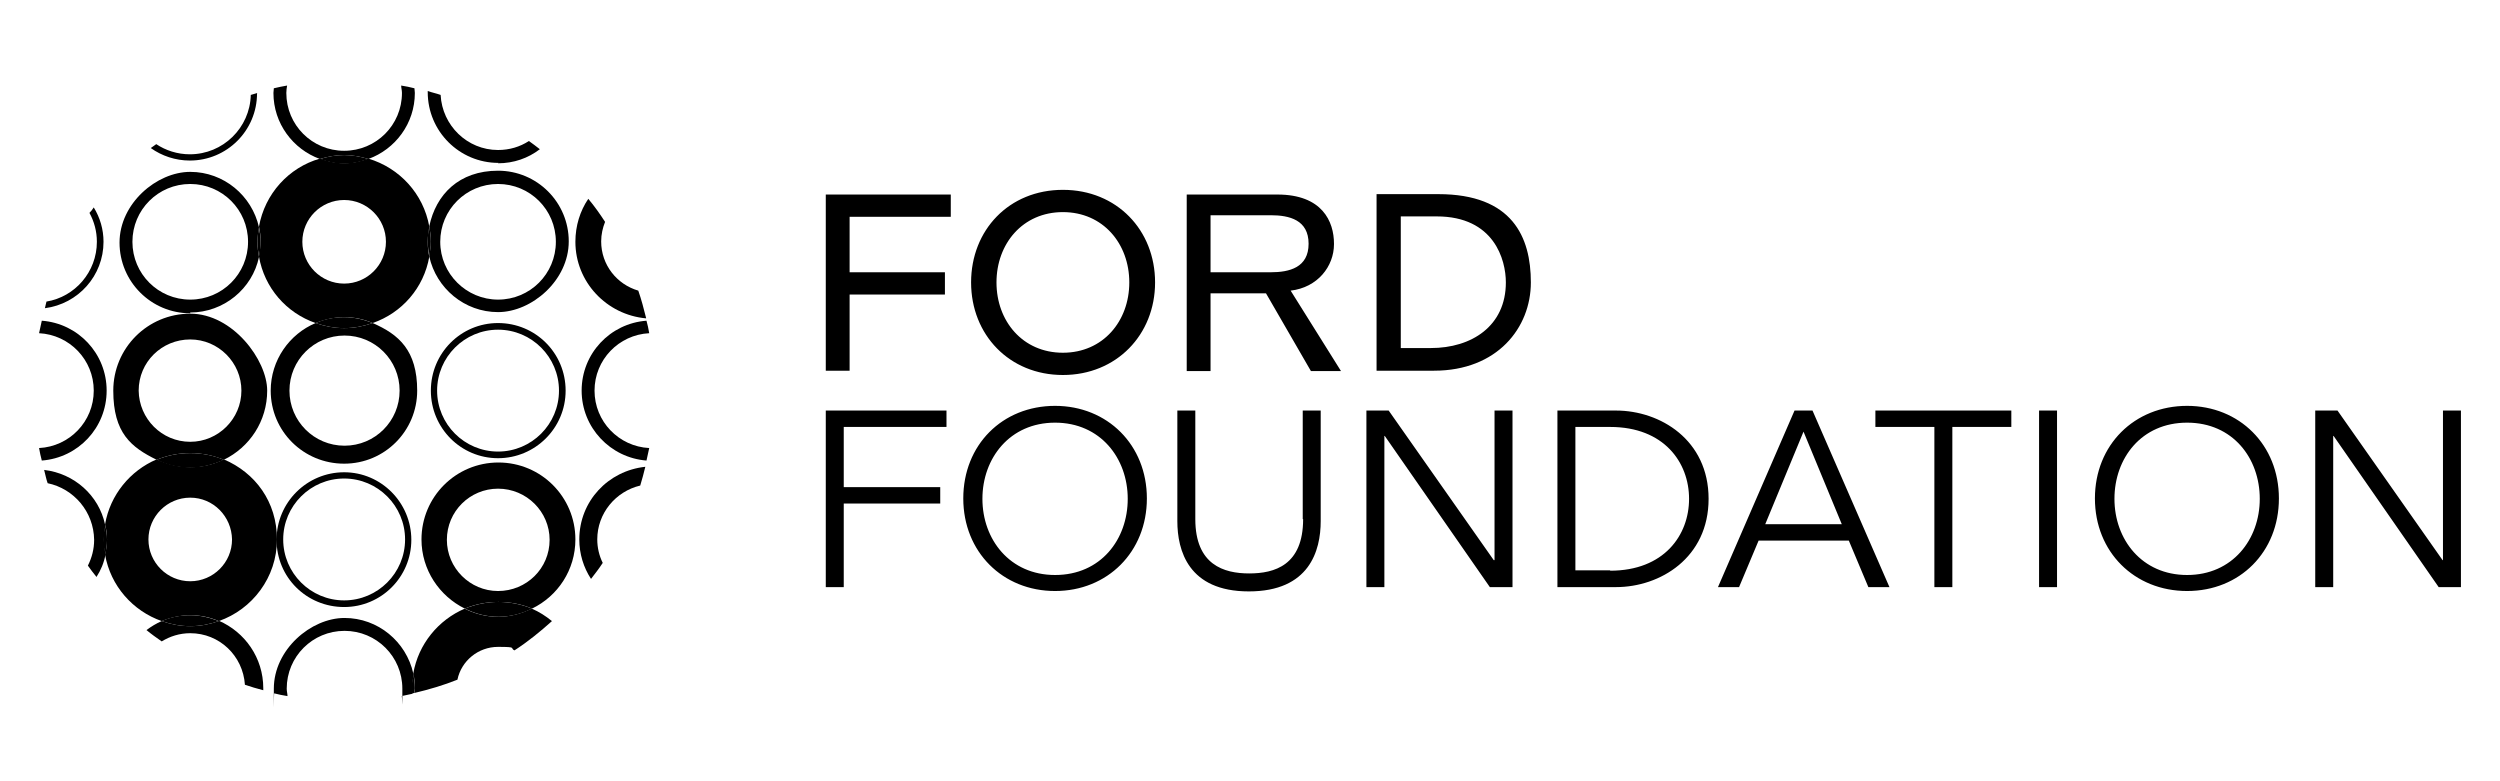 <?xml version="1.0" encoding="UTF-8"?>
<svg id="Layer_1" xmlns="http://www.w3.org/2000/svg" version="1.1" viewBox="0 0 640 200">
  <!-- Generator: Adobe Illustrator 30.0.0, SVG Export Plug-In . SVG Version: 2.1.1 Build 123)  -->
  <path d="M66.3,65.7c1.4,8,7,14.4,14.5,17,2.2-.9,4.7-1.5,7.3-1.5,2.6,0,5,.5,7.3,1.5,7.5-2.6,13.1-9,14.5-17-.3-1.2-.4-2.5-.4-3.9s.2-2.6.4-3.8c-1.5-8.4-7.6-15-15.6-17.4-1.9.7-4,1.2-6.2,1.2s-4.2-.5-6.2-1.2c-8,2.3-14.1,9-15.6,17.4.3,1.2.4,2.5.4,3.8s-.2,2.6-.4,3.8M88.1,51.2c5.9,0,10.7,4.8,10.7,10.7,0,5.9-4.8,10.7-10.7,10.7-5.9,0-10.7-4.8-10.7-10.7,0-5.9,4.8-10.7,10.7-10.7"/>
  <path d="M109.9,65.7c1.8,8.1,9,14.2,17.6,14.2s18.1-8.1,18.1-18.1-8.1-18.1-18.1-18.1-15.9,6.1-17.6,14.2c.2,1.3.4,2.5.4,3.8s-.2,2.6-.4,3.9M127.5,47.1c8.2,0,14.8,6.6,14.8,14.8,0,8.2-6.6,14.8-14.8,14.8-8.1,0-14.8-6.6-14.8-14.8,0-8.2,6.6-14.8,14.8-14.8"/>
  <path d="M48.7,80c8.6,0,15.9-6.1,17.6-14.2-.2-1.2-.4-2.5-.4-3.8s.2-2.6.4-3.8c-1.8-8.1-9-14.2-17.6-14.2s-18.1,8.1-18.1,18.1,8.1,18.1,18.1,18.1M48.7,47.1c8.2,0,14.8,6.6,14.8,14.8,0,8.2-6.6,14.8-14.8,14.8-8.2,0-14.8-6.6-14.8-14.8,0-8.2,6.6-14.8,14.8-14.8"/>
  <path d="M66.3,65.7c.3-1.2.4-2.5.4-3.8s-.2-2.6-.4-3.8c-.2,1.2-.4,2.5-.4,3.8s.2,2.6.4,3.8"/>
  <path d="M80.8,82.7c-6.7,2.8-11.5,9.5-11.5,17.3,0,10.4,8.4,18.7,18.8,18.7s18.7-8.4,18.7-18.7-4.7-14.4-11.4-17.3c-2.3.8-4.7,1.3-7.3,1.3s-5-.5-7.3-1.3M102.3,100c0,7.8-6.3,14.1-14.1,14.1-7.8,0-14.1-6.3-14.1-14.1s6.3-14.1,14.1-14.1c7.8,0,14.1,6.3,14.1,14.1"/>
  <path d="M80.8,82.7c2.3.8,4.7,1.3,7.3,1.3s5-.5,7.3-1.3c-2.2-.9-4.7-1.5-7.3-1.5-2.6,0-5.1.5-7.3,1.5"/>
  <path d="M94.3,40.7c6.9-2.5,11.9-9.1,11.9-16.9,0-.4-.1-.8-.1-1.2-1.1-.3-2.2-.5-3.4-.7,0,.6.2,1.2.2,1.9,0,8.2-6.6,14.8-14.8,14.8-8.2,0-14.8-6.6-14.8-14.8,0-.7.1-1.3.2-1.9-1.1.2-2.2.4-3.4.7,0,.4-.1.8-.1,1.2,0,7.8,5,14.4,11.9,16.9,2-.6,4-1,6.2-1s4.2.4,6.2,1"/>
  <path d="M94.3,40.7c-2-.6-4-1-6.2-1s-4.2.4-6.2,1c1.9.7,4,1.2,6.2,1.2s4.2-.5,6.2-1.2"/>
  <path d="M119,155.8c-6.8,2.9-11.9,9.1-13.2,16.6.3,1.2.4,2.5.4,3.8s-.1.8-.1,1.2c3.8-.9,7.5-2,11-3.4,1-4.8,5.3-8.4,10.4-8.4s2.9.3,4.2.9c3.4-2.2,6.6-4.8,9.6-7.5-1.6-1.3-3.3-2.4-5.2-3.2-2.6,1.3-5.5,2.1-8.6,2.1-3.1,0-6-.8-8.6-2.1"/>
  <path d="M105.8,172.4c-1.8-8.1-9-14.2-17.6-14.2s-18.1,8.1-18.1,18.1,0,.8.1,1.2c1.1.3,2.2.5,3.4.7,0-.6-.2-1.2-.2-1.9,0-8.2,6.6-14.8,14.8-14.8,8.2,0,14.8,6.6,14.8,14.8s0,1.3-.2,1.9c1-.2,1.9-.4,2.8-.6,0-.4-.1-.9-.1-1.3,0-1.3.2-2.6.4-3.8"/>
  <path d="M105.8,172.4c-.2,1.3-.4,2.5-.4,3.8s.1.9.1,1.3c.2,0,.4-.1.6-.1,0-.4.1-.8.1-1.2,0-1.3-.2-2.6-.4-3.8"/>
  <path d="M56,159c8.6-3,14.9-11.2,14.9-20.9s-5.6-17.1-13.6-20.5c-2.6,1.3-5.5,2-8.6,2s-6-.8-8.6-2c-6.8,2.9-11.9,9.1-13.2,16.6.3,1.2.5,2.5.5,3.9s-.2,2.6-.5,3.9c1.4,8,7.1,14.4,14.5,17,2.2-.9,4.7-1.5,7.3-1.5s5,.5,7.3,1.5M38,138.1c0-5.9,4.8-10.7,10.7-10.7s10.6,4.8,10.7,10.7c0,5.9-4.8,10.7-10.7,10.7-5.9,0-10.7-4.8-10.7-10.7"/>
  <path d="M26.9,134.3c-1.6-7.5-7.9-13.1-15.6-14,.3,1.1.5,2.3.9,3.4,6.7,1.4,11.8,7.3,11.9,14.5,0,2.4-.6,4.6-1.6,6.6.7,1,1.4,1.9,2.2,2.9,1.1-1.7,1.9-3.6,2.3-5.7-.2-1.3-.4-2.5-.4-3.9s.2-2.6.4-3.9"/>
  <path d="M26.9,134.3c-.2,1.3-.4,2.5-.4,3.9s.2,2.6.4,3.9c.3-1.2.5-2.5.5-3.9s-.2-2.6-.5-3.9"/>
  <path d="M56,159c-2.3.8-4.7,1.3-7.3,1.3s-5-.5-7.3-1.3c-1.4.6-2.7,1.4-3.9,2.3,1.2,1,2.6,2,3.9,2.9,2.1-1.3,4.6-2.1,7.3-2.1,7.5,0,13.5,5.8,14,13.2,1.5.5,3.1,1,4.7,1.4,0-.2,0-.3,0-.5,0-7.8-4.7-14.4-11.4-17.3"/>
  <path d="M56,159c-2.3-.9-4.7-1.5-7.3-1.5s-5.1.5-7.3,1.5c2.3.8,4.7,1.3,7.3,1.3s5-.5,7.3-1.3"/>
  <path d="M127.5,41.8c4,0,7.7-1.3,10.7-3.6-.9-.7-1.8-1.4-2.8-2.1-2.3,1.5-5,2.3-7.9,2.3-7.9,0-14.3-6.3-14.7-14.1-1.1-.4-2.2-.6-3.3-1,0,.1,0,.2,0,.3,0,10,8.1,18.1,18.1,18.1"/>
  <path d="M65.9,23.8s0,0,0,0c-.6.2-1.1.3-1.7.5-.2,8.4-7.1,15.2-15.6,15.2-3.2,0-6.2-1-8.6-2.6-.5.3-.9.7-1.4,1,2.8,2,6.3,3.2,10,3.2,9.5,0,17.2-7.7,17.2-17.2"/>
  <path d="M165.4,81.4c-.6-2.4-1.2-4.7-2-7-5.5-1.6-9.5-6.6-9.5-12.6,0-1.8.4-3.5,1-5-1.3-2-2.7-4-4.3-5.9-2.1,3.1-3.3,6.9-3.3,11,0,10.3,8,18.7,18.1,19.6"/>
  <path d="M109.9,65.7c.2-1.3.4-2.5.4-3.9s-.2-2.6-.4-3.8c-.3,1.2-.4,2.5-.4,3.8s.2,2.6.4,3.9"/>
  <path d="M26.5,61.9c0-3.2-.9-6.2-2.5-8.8-.3.5-.7,1-1.1,1.4,1.2,2.2,1.9,4.7,1.9,7.4,0,7.7-5.6,14.1-12.9,15.3-.1.5-.3,1.1-.4,1.7,8.5-1.1,15-8.3,15-17"/>
  <path d="M152.2,100c0-7.9,6.2-14.3,14-14.7-.2-1.1-.4-2.2-.7-3.2-9.3.7-16.6,8.4-16.6,17.9s7.4,17.2,16.6,17.9c.2-1.1.5-2.1.7-3.2-7.8-.4-14-6.8-14-14.7"/>
  <path d="M127.5,82.7c-9.5,0-17.2,7.7-17.2,17.3s7.7,17.3,17.2,17.3,17.3-7.7,17.3-17.3-7.7-17.3-17.3-17.3M127.5,115.6c-8.6,0-15.6-7-15.6-15.6,0-8.6,7-15.6,15.6-15.6,8.6,0,15.6,7,15.6,15.6s-7,15.6-15.6,15.6"/>
  <path d="M27.3,100c0-9.5-7.3-17.2-16.6-17.9-.2,1.1-.5,2.1-.7,3.2,7.8.4,14,6.8,14,14.7,0,7.9-6.2,14.3-14,14.7.2,1.1.4,2.1.7,3.2,9.3-.7,16.6-8.4,16.6-17.9"/>
  <path d="M148.3,138.1c0,3.7,1.1,7.2,3,10.1,1-1.3,2.1-2.7,3-4.1-.9-1.8-1.4-3.9-1.4-6,0-6.7,4.7-12.3,11-13.8.5-1.6.9-3.2,1.3-4.8-9.5,1-16.9,8.8-16.9,18.6"/>
  <path d="M88.1,155.4c9.5,0,17.2-7.7,17.2-17.2s-7.7-17.3-17.2-17.3-17.3,7.7-17.3,17.3,7.7,17.2,17.3,17.2M88.1,122.5c8.6,0,15.6,7,15.6,15.6,0,8.6-7,15.6-15.6,15.6-8.6,0-15.6-7-15.6-15.6,0-8.6,7-15.6,15.6-15.6"/>
  <path d="M57.3,117.7c6.6-3.2,11.1-9.9,11.1-17.7s-8.8-19.7-19.7-19.7c-10.9,0-19.7,8.8-19.7,19.7s4.6,14.5,11.1,17.7c2.7-1.1,5.5-1.7,8.6-1.7s5.9.6,8.6,1.7M35.5,100c0-7.3,5.9-13.1,13.2-13.1,7.2,0,13.1,5.9,13.1,13.1,0,7.2-5.9,13.1-13.1,13.1-7.3,0-13.1-5.9-13.2-13.1"/>
  <path d="M57.3,117.7c-2.6-1.1-5.5-1.7-8.6-1.7s-5.9.6-8.6,1.7c2.6,1.3,5.5,2,8.6,2s6-.8,8.6-2"/>
  <path d="M147.3,138.1c0-10.9-8.8-19.7-19.7-19.7s-19.7,8.8-19.7,19.7c0,7.8,4.6,14.5,11.1,17.7,2.6-1.1,5.5-1.7,8.6-1.7s6,.6,8.6,1.7c6.6-3.2,11.1-9.9,11.1-17.7M127.5,151.3c-7.2,0-13.1-5.9-13.1-13.1,0-7.3,5.9-13.1,13.1-13.1,7.3,0,13.2,5.9,13.2,13.1,0,7.3-5.9,13.1-13.2,13.1"/>
  <path d="M119,155.8c2.6,1.3,5.5,2.1,8.6,2.1,3.1,0,6-.8,8.6-2.1-2.7-1.1-5.6-1.7-8.6-1.7s-5.9.6-8.6,1.7"/>
  <path d="M211.4,94.9h6.1v-19.5h24.4v-5.7h-24.4v-14.2h25.9v-5.7h-32v45.2ZM272.1,48.6c-13.8,0-23.5,10.3-23.5,23.7s9.8,23.7,23.5,23.7,23.6-10.3,23.6-23.7-9.8-23.7-23.6-23.7M272.1,90.3c-10.3,0-17-8.1-17-18s6.7-18,17-18,17,8.1,17,18-6.7,18-17,18M341.5,62.4c0-5.7-3-12.6-14.5-12.6h-23.2v45.2h6.1v-19.9h14.2l11.5,19.9h7.7l-12.9-20.6c6.9-.8,11.1-6.2,11.1-11.9M309.9,69.6v-14.5h15.4c4.8,0,9.7,1.2,9.7,7.3s-4.9,7.3-9.7,7.3h-15.4ZM368.2,49.7h-15.8v45.2h14.7c16.2,0,24.8-11,24.8-22.6s-4.7-22.6-23.7-22.6M366.3,89.1h-7.7v-33.7h9.2c14.7,0,17.7,11.1,17.7,16.9,0,11.2-8.8,16.8-19.2,16.8M333.6,132.9c0,11.8-7.3,13.9-13.8,13.9s-13.8-2.2-13.8-13.9v-27.8h-4.6v28.3c0,7.5,2.8,18,18.3,18s18.4-10.4,18.4-18v-28.3h-4.6v27.8ZM211.4,150.3h4.6v-21.4h24.7v-4.2h-24.7v-15.4h26.3v-4.2h-30.9v45.2ZM270.1,103.9c-13.5,0-23.5,10-23.5,23.7s10.1,23.7,23.5,23.7,23.5-10,23.5-23.7-10.1-23.7-23.5-23.7M270.1,147.2c-11.6,0-18.6-9.1-18.6-19.5s7-19.5,18.6-19.5,18.6,9.1,18.6,19.5-6.9,19.5-18.6,19.5M382.5,143.4h-.1l-26.9-38.3h-5.7v45.2h4.6v-38.7h.1l26.9,38.7h5.8v-45.2h-4.6v38.3ZM413.7,105.1h-15v45.2h15c11.3,0,23.7-7.5,23.7-22.6s-12.4-22.6-23.7-22.6M412.2,146h-8.9v-36.7h8.9c13.8,0,20.2,9.1,20.2,18.4s-6.4,18.4-20.2,18.4M459.4,105.1l-19.6,45.2h5.4l5-11.9h23.1l5,11.9h5.4l-19.7-45.2h-4.5ZM451.9,134.2l9.8-23.7,9.8,23.7h-19.6ZM480.1,109.3h15.1v41h4.6v-41h15.1v-4.2h-34.8v4.2ZM522,150.3h4.6v-45.2h-4.6v45.2ZM559.9,103.9c-13.5,0-23.6,10-23.6,23.7s10.1,23.7,23.6,23.7,23.5-10,23.5-23.7-10.1-23.7-23.5-23.7M559.9,147.2c-11.6,0-18.6-9.1-18.6-19.5s6.9-19.5,18.6-19.5,18.6,9.1,18.6,19.5-7,19.5-18.6,19.5M625.4,105.1v38.3h-.1l-26.9-38.3h-5.7v45.2h4.6v-38.7h.1l26.9,38.7h5.7v-45.2h-4.6Z"/>
</svg>